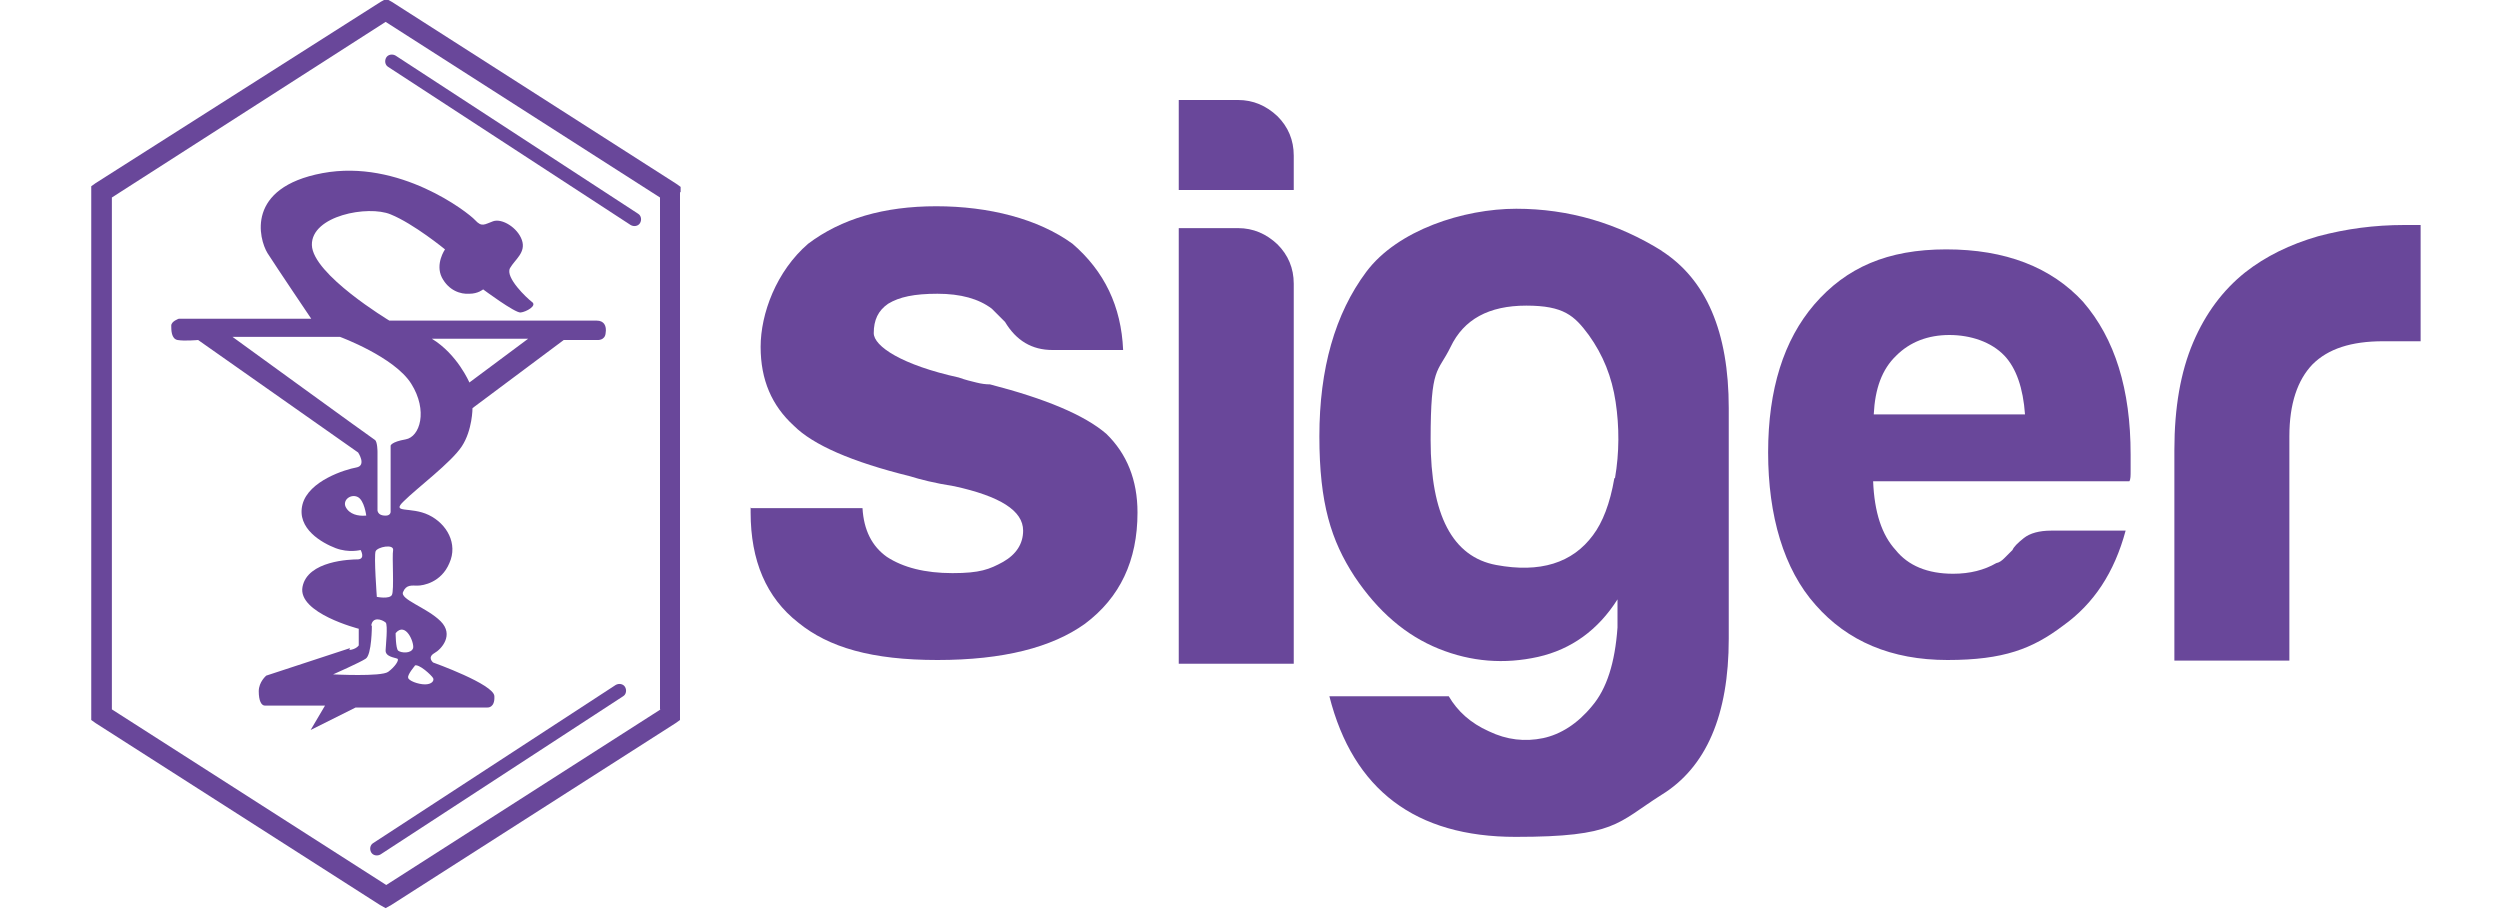 <?xml version="1.0" encoding="UTF-8"?>
<svg xmlns="http://www.w3.org/2000/svg" version="1.1" viewBox="0 0 400 146">
  <defs>
    <style>
      .cls-1, .cls-2 {
        fill: #69479a;
      }

      .cls-2 {
        fill-rule: evenodd;
      }
    </style>
  </defs>
  <!-- Generator: Adobe Illustrator 28.7.1, SVG Export Plug-In . SVG Version: 1.2.0 Build 142)  -->
  <g>
    <g id="Capa_1">
      <path class="cls-2" d="M37.3,53.9h17.1s8.7,3.2,11.4,7.5c2.7,4.3,1.4,8.5-.9,8.9-2.3.4-2.4,1-2.4,1v10.6s0,.6-.8.6-1.2-.3-1.3-.8c0-.5,0-9.4,0-9.4,0,0,0-1.6-.4-1.9-.5-.3-22.8-16.5-22.8-16.5M69,54.2h15.5l-9.4,7s-1.9-4.5-6-7ZM58.6,82.5s-.3-2.5-1.4-3c-1.1-.5-2.4.5-1.9,1.6.6,1.2,2,1.5,3.2,1.4ZM60.3,95.6s-.5-6.7-.2-7.4c.3-.7,2.9-1.2,2.8-.2-.2,1,.2,6.5-.2,7.2-.4.7-2.4.3-2.4.3ZM59.5,100.1s0,4.7-1,5.3c-.9.6-5.2,2.5-5.2,2.5,0,0,7.7.4,8.8-.4,1.1-.8,1.8-1.9,1.5-2.1-.4-.2-2-.3-1.9-1.4,0-.4.4-4.1,0-4.4-.6-.5-2.1-1-2.3.5ZM63.3,101.3s0,2.4.4,2.8c.5.4,2.1.5,2.4-.4.2-.9-1.2-4.3-2.8-2.4ZM66.4,106.5s-1.2,1.4-1.1,1.9c0,.5,1.6,1.1,2.7,1.1s1.5-.6,1.3-1c-.2-.4-2.3-2.4-3-2ZM56,103.7l-13.4,4.4s-1.2,1-1.2,2.5.4,2.3,1,2.3h9.6l-2.3,3.9,7.2-3.6h21.1s1.2.1,1.1-1.8c0-1.9-9.8-5.4-9.8-5.4,0,0-1-.8.2-1.5,1.1-.6,3.2-2.9,1-5.1-2.2-2.2-6.6-3.5-6-4.7.5-1.2,1.4-1,2.3-1s3.8-.5,5.1-3.6c1.4-3.1-.4-6.3-3.3-7.7-2.9-1.4-6.1-.2-4-2.2,2.1-2.1,7.6-6.2,9.3-8.8,1.7-2.6,1.7-6.1,1.7-6.1l14.6-10.9h5.4s1.2.1,1.3-1.1c.2-1.2-.3-2-1.4-2-1.1,0-33.2,0-33.2,0,0,0-12.3-7.4-12.4-12.1-.1-4.7,9-6.4,12.6-4.9,3.7,1.5,8.7,5.6,8.7,5.6,0,0-1.6,2.3-.5,4.5,1.1,2.1,3,2.7,4.4,2.6,1.4,0,2.2-.7,2.2-.7,0,0,5.1,3.8,6,3.7.9-.1,2.7-1.1,1.8-1.7-.8-.6-4.3-3.9-3.5-5.4.8-1.4,2.6-2.5,1.9-4.5-.7-2-3.2-3.5-4.6-3-1.4.5-1.8,1-2.9-.2-1.1-1.2-12.1-9.8-24.4-7.5-12.3,2.3-10.2,10.5-8.8,12.8,1.4,2.2,7,10.5,7,10.5h-21.2s-1.2.4-1.2,1.1c0,.7,0,2.1,1,2.3,1.1.2,3.3,0,3.3,0l25.6,18s1.4,2.1-.3,2.4c-1.7.3-7.6,2.1-8.6,5.9-1,3.9,3.2,6.2,5.3,7,2.1.8,4,.3,4,.3,0,0,.8,1.4-.4,1.5-1.2,0-8.1.2-8.9,4.4-.8,4.2,9,6.7,9,6.7v2.6c.1,0-.4.7-1.5.8Z"/>
      <path class="cls-1" d="M105.6,113.5V31.6L61.7,3.5,17.9,31.6v81.9l43.9,28.1,43.9-28.1ZM108.8,30.7v84.5l-.7.5-45.5,29.1-.9.5-.9-.5-45.5-29.1-.7-.5v-.9s0-83.6,0-83.6v-.9s.7-.5.7-.5L60.9.3l.9-.5.9.5,45.5,29.1.7.5v.9Z"/>
      <path class="cls-1" d="M99.7,111.4c.5-.3.6-1,.3-1.5-.3-.5-1-.6-1.5-.3l-38.8,25.3c-.5.3-.6,1-.3,1.5.3.5,1,.6,1.5.3l38.8-25.3Z"/>
      <path class="cls-1" d="M62.1,10.7c-.5-.3-.6-1-.3-1.5.3-.5,1-.6,1.5-.3l38.8,25.3c.5.3.6,1,.3,1.5-.3.5-1,.6-1.5.3L62.1,10.7Z"/>
      <path class="cls-1" d="M120.2,81.3h17.8c.2,3.5,1.5,6.1,3.9,7.8,2.6,1.7,6.1,2.6,10.5,2.6s5.9-.6,8.1-1.8c2.1-1.2,3.2-2.9,3.2-5,0-3.2-3.7-5.5-11-7.1-3.2-.5-5.5-1.1-7.1-1.6-9.3-2.3-15.5-5-18.6-8.1-3.5-3.2-5.3-7.3-5.3-12.6s2.5-12.1,7.6-16.5c5.3-4,12.1-6,20.5-6s16.3,2,21.8,6c5.1,4.4,7.8,10,8.1,17h-11.3c-3.3,0-5.8-1.5-7.6-4.5-.7-.7-1.4-1.4-2.1-2.1-2.1-1.6-5-2.4-8.7-2.4s-6.1.5-7.9,1.6c-1.6,1.1-2.3,2.6-2.3,4.7s4.5,5.1,13.6,7.1c1.1.4,2,.6,2.8.8.8.2,1.5.3,2.2.3,8.9,2.3,15.1,4.9,18.6,7.9,3.3,3.2,5,7.4,5,12.6,0,7.7-2.8,13.6-8.4,17.8-5.3,3.8-13.1,5.8-23.6,5.8s-17.4-2-22.3-6c-5.1-4-7.6-9.9-7.6-17.6v-.8Z"/>
      <g>
        <path class="cls-1" d="M188.6,16h9.5c2.4,0,4.5.9,6.3,2.6,1.7,1.7,2.6,3.8,2.6,6.3v5.5h-18.4v-14.4Z"/>
        <path class="cls-1" d="M188.6,36.5h9.5c2.4,0,4.5.9,6.3,2.6,1.7,1.7,2.6,3.8,2.6,6.3v60.8h-18.4V36.5Z"/>
      </g>
      <path class="cls-1" d="M333.4,48.4c-5.2-5.7-12.6-8.5-22-8.5s-16,2.9-21.1,8.8c-4.9,5.7-7.4,13.6-7.4,23.7s2.5,18.7,7.6,24.4c5.1,5.8,12.1,8.8,21.1,8.8s13.6-1.8,18.5-5.5c4.9-3.5,8.2-8.5,10-15.2h-11.9c-1.9,0-3.4.4-4.4,1.2-1,.8-1.6,1.4-1.8,1.9-.5.5-.9.9-1.3,1.3-.4.4-.8.7-1.3.8-1.9,1.1-4.2,1.7-6.9,1.7-4.1,0-7.2-1.3-9.2-3.8-2.2-2.4-3.4-6-3.6-11h41c.2-.3.2-.9.2-1.7v-2.6c0-10.4-2.5-18.5-7.6-24.4ZM299.8,66.3c.2-4.1,1.3-7.2,3.6-9.4,2.2-2.2,5.1-3.3,8.5-3.3s6.7,1.1,8.8,3.3c1.9,2,3,5.2,3.3,9.4h-24.2Z"/>
      <path class="cls-1" d="M347.9,105.8v-33.8c0-6.8,1-12.5,3-17.2,2-4.7,4.8-8.4,8.3-11.2,3.3-2.6,7.2-4.5,11.7-5.8,4.5-1.2,9-1.8,13.8-1.8h2.6v18.6h-6c-5.1,0-8.8,1.2-11.3,3.7-2.4,2.5-3.7,6.3-3.7,11.5v35.9h-18.4Z"/>
      <path class="cls-1" d="M266,40.2c-7.2-4.5-15-6.8-23.4-6.8s-19,3.4-24,10.1c-5,6.7-7.5,15.5-7.5,26.3s1.9,16.7,5.6,22.4c3.8,5.7,8.3,9.5,13.5,11.6,5.2,2.1,10.5,2.5,15.9,1.3,5.3-1.2,9.6-4.3,12.7-9.2v4.5c-.4,5.6-1.7,9.8-4.1,12.6-2.3,2.8-5,4.5-7.8,5.1-2.9.6-5.8.3-8.7-1.1-2.9-1.3-5-3.2-6.4-5.6h-19.1c3.8,15,13.8,22.5,29.8,22.5s16.2-2.2,23.3-6.7c7.2-4.4,10.8-12.8,10.8-25v-36.9c0-12.2-3.6-20.6-10.8-25.2ZM258.3,76.5c-.7,4.1-1.9,7.1-3.4,9.1-3.3,4.5-8.5,6.1-15.5,4.8-7-1.3-10.5-8-10.5-20s1.1-10.6,3.2-14.9c2.1-4.4,6.1-6.6,12.1-6.6s7.7,1.6,10,4.7c2.3,3.2,3.7,6.7,4.3,10.7.6,4,.6,8.1-.1,12.2Z"/>
    </g>
  </g>
</svg>